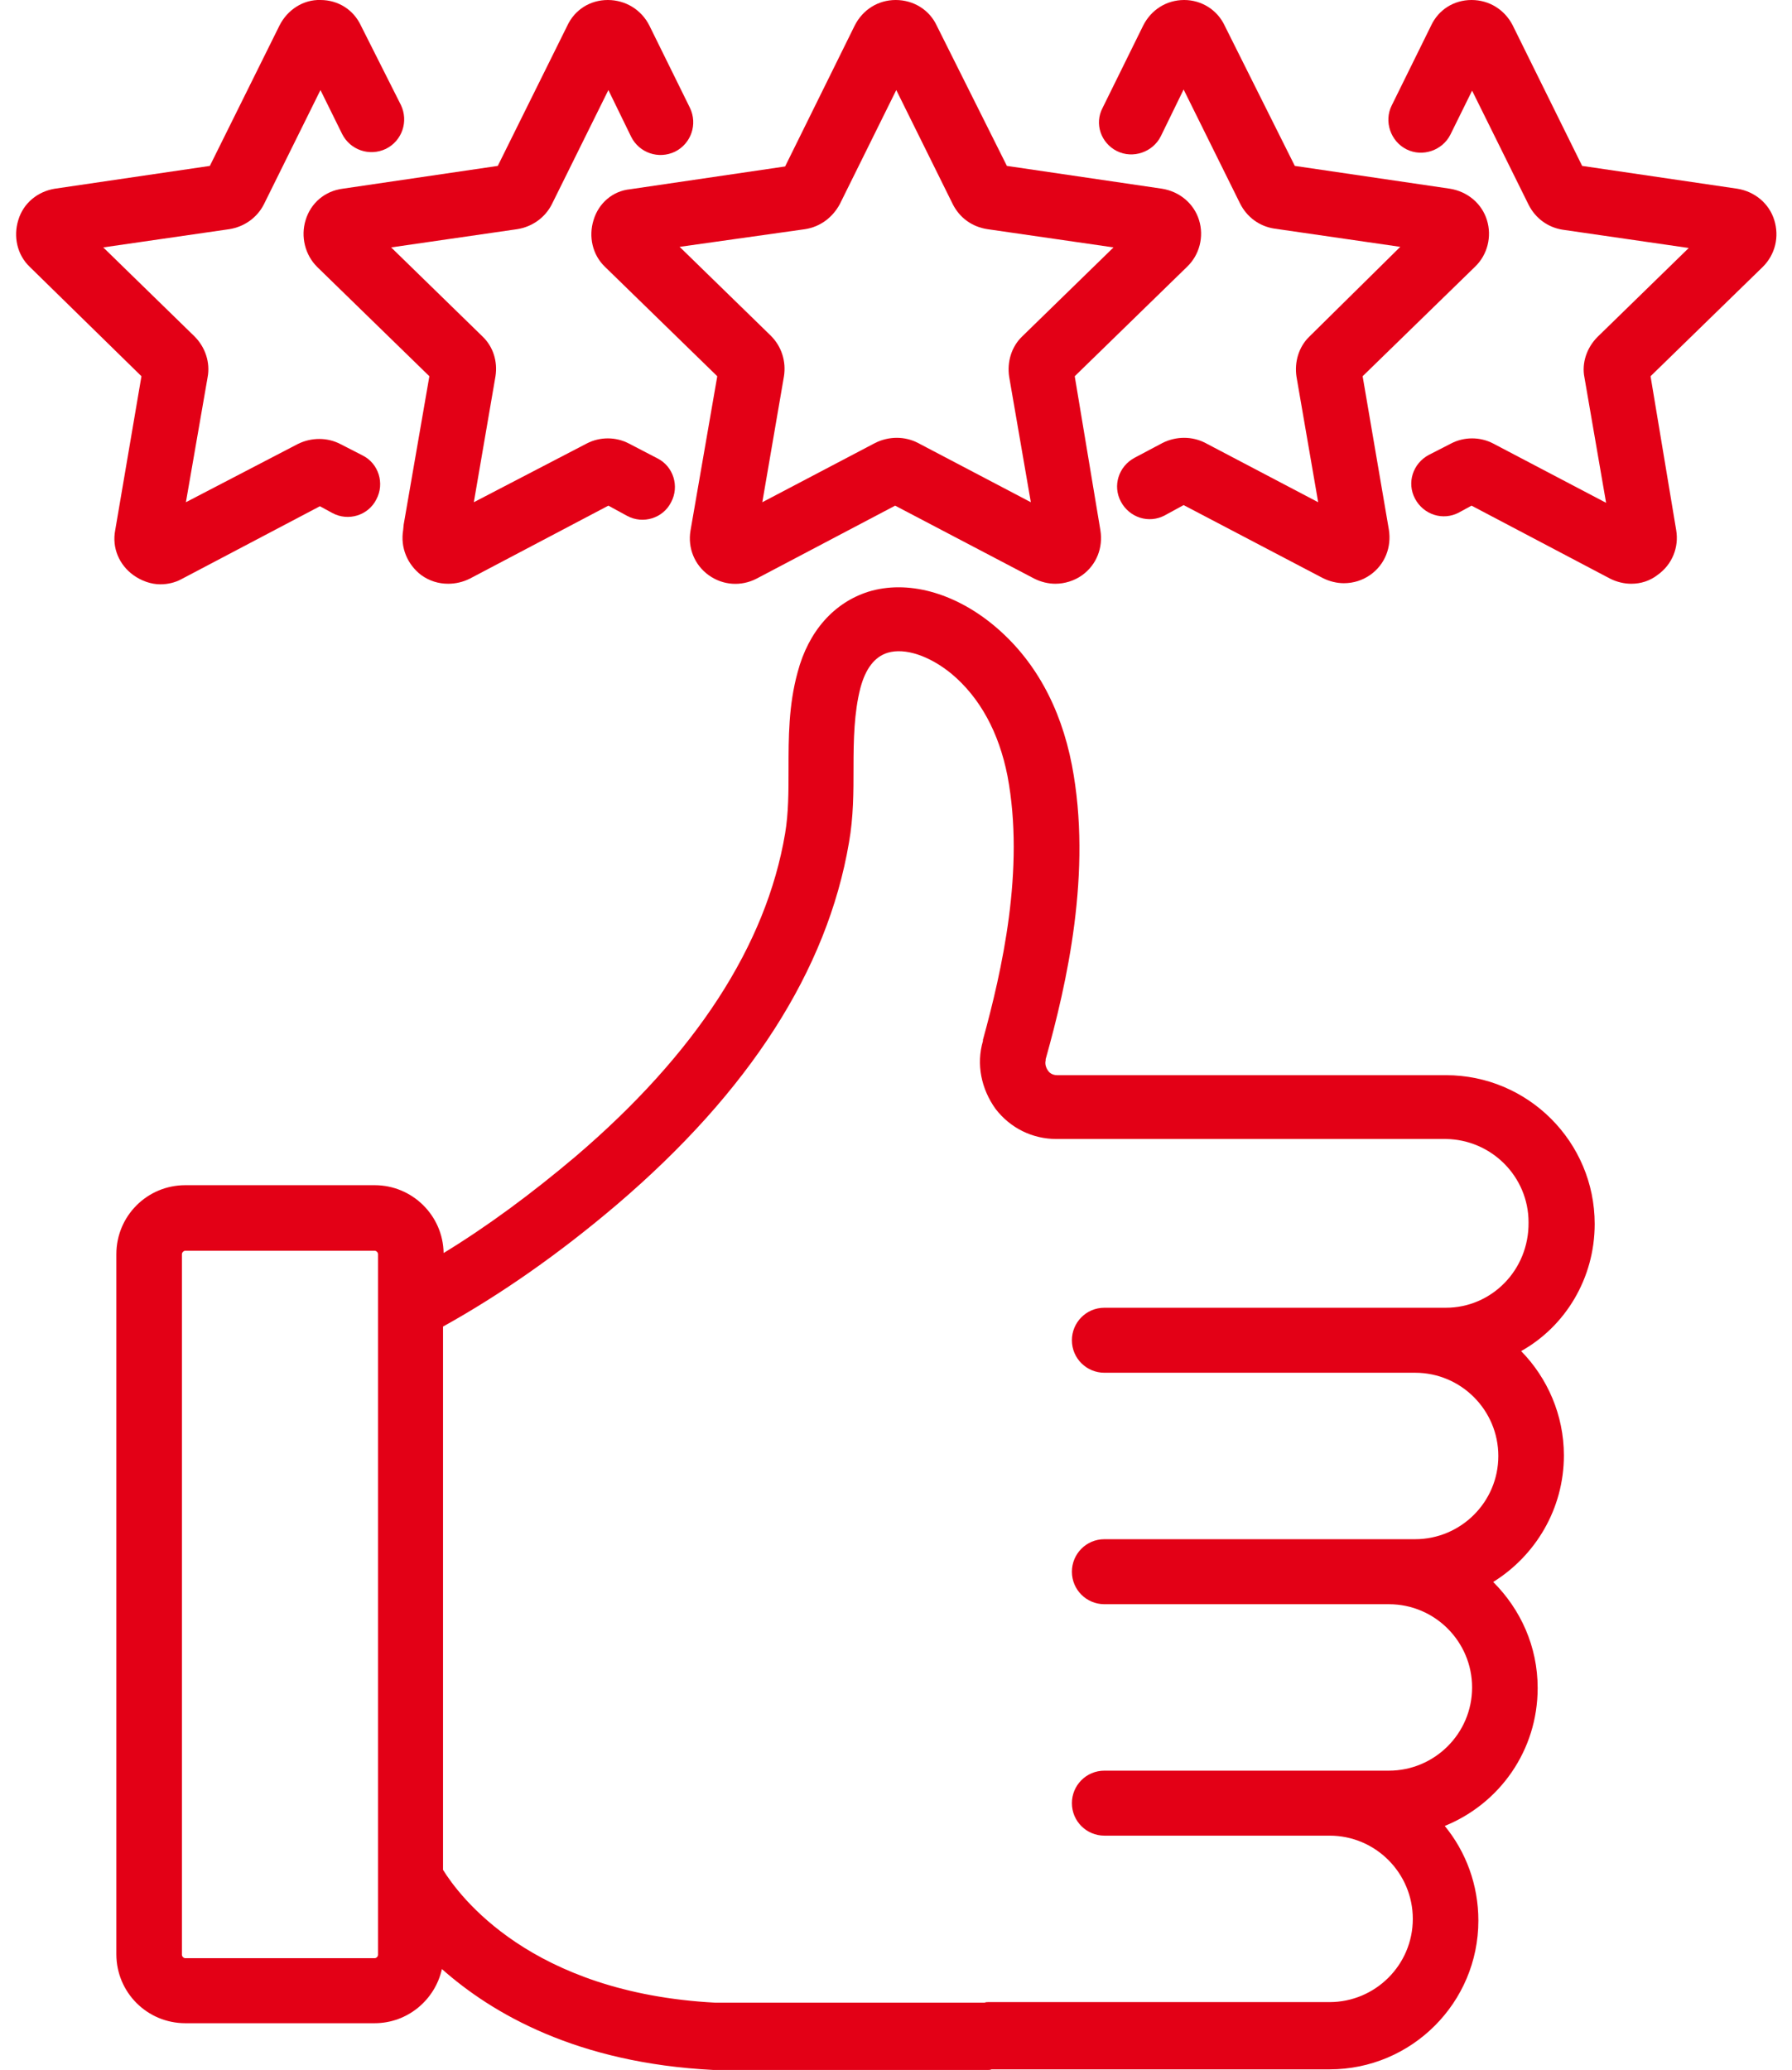 <svg width="58" height="67" viewBox="0 0 58 67" fill="none" xmlns="http://www.w3.org/2000/svg">
<g clip-path="url(#clip0_97_5857)">
<path d="M51.614 39.617C51.614 36.96 49.455 34.801 46.797 34.801C46.779 34.801 46.779 34.801 46.761 34.801H34.213C34.047 34.801 33.955 34.709 33.918 34.653C33.881 34.598 33.807 34.469 33.844 34.321V34.284C34.527 31.849 35.357 28.213 34.693 24.763C34.324 22.862 33.475 21.331 32.165 20.242C30.873 19.172 29.36 18.766 28.105 19.153C26.998 19.504 26.168 20.427 25.817 21.755C25.522 22.825 25.522 23.877 25.522 24.892C25.522 25.63 25.522 26.313 25.411 26.977C24.802 30.594 22.514 34.118 18.62 37.44C17.2 38.639 15.779 39.691 14.358 40.558C14.339 39.34 13.343 38.362 12.125 38.362H5.999C4.763 38.362 3.766 39.359 3.766 40.595V63.254C3.766 64.49 4.763 65.487 5.999 65.487H12.125C13.195 65.487 14.081 64.73 14.303 63.734C15.926 65.173 18.676 66.779 23.086 67H31.98C32.017 67 32.054 67 32.091 66.981H43.033C45.69 66.981 47.849 64.823 47.849 62.166C47.849 61.003 47.443 59.933 46.761 59.102C48.532 58.383 49.768 56.667 49.768 54.637C49.768 53.29 49.215 52.091 48.329 51.205C49.695 50.356 50.617 48.843 50.617 47.108C50.617 45.798 50.082 44.599 49.233 43.732C50.654 42.938 51.614 41.388 51.614 39.617ZM12.236 63.273C12.236 63.328 12.181 63.383 12.125 63.383H5.999C5.944 63.383 5.888 63.328 5.888 63.273V40.595C5.888 40.539 5.944 40.484 5.999 40.484H12.125C12.181 40.484 12.236 40.539 12.236 40.595V63.273ZM46.797 42.329H35.744C35.154 42.329 34.693 42.809 34.693 43.381C34.693 43.972 35.172 44.433 35.744 44.433H45.801C47.296 44.433 48.495 45.651 48.495 47.127C48.495 48.622 47.277 49.821 45.801 49.821H35.744C35.154 49.821 34.693 50.301 34.693 50.873C34.693 51.463 35.172 51.925 35.744 51.925H44.952C46.447 51.925 47.646 53.142 47.646 54.619C47.646 56.113 46.428 57.313 44.952 57.313H35.744C35.154 57.313 34.693 57.792 34.693 58.364C34.693 58.955 35.172 59.416 35.744 59.416H43.033C44.528 59.416 45.727 60.634 45.727 62.11C45.727 63.605 44.509 64.804 43.033 64.804H31.98C31.943 64.804 31.906 64.804 31.869 64.823H23.16C17.163 64.509 14.856 61.354 14.339 60.523V42.938C16.203 41.905 18.104 40.576 19.968 38.989C24.248 35.336 26.776 31.406 27.478 27.272C27.625 26.442 27.625 25.63 27.625 24.855C27.625 23.933 27.644 23.065 27.847 22.272C28.013 21.644 28.308 21.257 28.732 21.128C29.286 20.962 30.079 21.22 30.799 21.811C31.722 22.585 32.331 23.711 32.608 25.113C33.179 28.14 32.423 31.443 31.814 33.657V33.694C31.593 34.45 31.759 35.244 32.22 35.89C32.7 36.517 33.419 36.867 34.194 36.867H46.779H46.797C48.274 36.886 49.473 38.085 49.473 39.562C49.492 41.111 48.274 42.329 46.797 42.329Z" fill="#E30016"/>
<path d="M19.211 7.123C19.045 7.658 19.174 8.248 19.58 8.636L23.215 12.178L22.348 17.179C22.256 17.733 22.477 18.286 22.938 18.618C23.4 18.95 23.99 18.987 24.488 18.729L28.972 16.367L33.475 18.729C33.696 18.84 33.936 18.895 34.157 18.895C34.453 18.895 34.766 18.803 35.025 18.618C35.486 18.286 35.708 17.733 35.615 17.161L34.785 12.178L38.42 8.636C38.826 8.248 38.974 7.658 38.808 7.123C38.642 6.587 38.18 6.2 37.608 6.108L32.589 5.37L30.319 0.83C30.079 0.314 29.563 0 28.991 0C28.419 0 27.921 0.314 27.662 0.83L25.411 5.388L20.392 6.126C19.838 6.181 19.377 6.569 19.211 7.123ZM26.057 7.418C26.537 7.344 26.943 7.049 27.182 6.606L29.009 2.915L30.836 6.606C31.058 7.049 31.463 7.344 31.962 7.418L36.04 8.008L33.087 10.887C32.737 11.219 32.589 11.717 32.663 12.197L33.364 16.256L29.71 14.337C29.286 14.116 28.769 14.116 28.326 14.337L24.673 16.256L25.374 12.178C25.448 11.699 25.3 11.219 24.95 10.868L21.997 7.99L26.057 7.418Z" fill="#E30016"/>
<path d="M36.15 4.89C36.667 5.148 37.313 4.927 37.571 4.41L38.309 2.897L40.136 6.587C40.358 7.03 40.764 7.326 41.243 7.399L45.321 7.99L42.387 10.887C42.037 11.219 41.889 11.717 41.963 12.197L42.664 16.256L39.011 14.337C38.586 14.116 38.069 14.116 37.627 14.337L36.722 14.817C36.206 15.094 36.003 15.721 36.279 16.238C36.556 16.755 37.184 16.958 37.7 16.681L38.309 16.349L42.812 18.71C43.033 18.821 43.273 18.877 43.495 18.877C43.808 18.877 44.103 18.784 44.362 18.6C44.823 18.268 45.044 17.714 44.952 17.142L44.103 12.178L47.739 8.636C48.145 8.248 48.292 7.658 48.126 7.123C47.96 6.587 47.499 6.2 46.927 6.108L41.908 5.37L39.638 0.83C39.398 0.314 38.881 0 38.328 0C37.756 0 37.258 0.314 36.999 0.83L35.689 3.487C35.412 4.004 35.634 4.632 36.15 4.89Z" fill="#E30016"/>
<path d="M57.426 7.123C57.26 6.587 56.799 6.2 56.227 6.108L51.208 5.37L48.956 0.812C48.698 0.314 48.2 0 47.628 0C47.056 0 46.558 0.314 46.318 0.83L45.044 3.414C44.786 3.93 45.008 4.576 45.524 4.834C46.041 5.093 46.687 4.871 46.945 4.355L47.646 2.934L49.473 6.624C49.695 7.067 50.1 7.362 50.58 7.436L54.658 8.027L51.706 10.905C51.355 11.256 51.189 11.754 51.282 12.215L51.983 16.275L48.329 14.356C47.905 14.134 47.388 14.134 46.964 14.356L46.244 14.725C45.727 15.002 45.524 15.629 45.801 16.146C46.078 16.662 46.705 16.865 47.222 16.588L47.628 16.367L52.112 18.729C52.333 18.84 52.573 18.895 52.795 18.895C53.108 18.895 53.404 18.803 53.662 18.6C54.123 18.268 54.345 17.714 54.252 17.161L53.422 12.178L57.057 8.636C57.463 8.23 57.592 7.658 57.426 7.123Z" fill="#E30016"/>
<path d="M9.892 7.123C9.726 7.658 9.874 8.248 10.261 8.636L13.897 12.178L13.066 16.976L13.048 17.161C12.956 17.714 13.177 18.268 13.638 18.618C13.897 18.803 14.192 18.895 14.505 18.895C14.745 18.895 14.985 18.84 15.207 18.729L19.691 16.367L20.3 16.699C20.816 16.976 21.462 16.773 21.721 16.256C21.997 15.74 21.794 15.094 21.278 14.836L20.355 14.356C19.931 14.134 19.414 14.134 18.989 14.356L15.336 16.256L16.037 12.178C16.111 11.699 15.963 11.219 15.613 10.887L12.66 8.008L16.738 7.418C17.218 7.344 17.642 7.049 17.864 6.606L19.691 2.915L20.429 4.429C20.687 4.945 21.314 5.167 21.85 4.908C22.366 4.65 22.588 4.023 22.329 3.487L21.019 0.83C20.761 0.314 20.244 0 19.672 0C19.1 0 18.602 0.314 18.362 0.83L16.111 5.37L11.092 6.108C10.52 6.181 10.058 6.569 9.892 7.123Z" fill="#E30016"/>
<path d="M4.32 18.618C4.578 18.803 4.892 18.913 5.187 18.913C5.427 18.913 5.667 18.858 5.87 18.747L10.354 16.386L10.76 16.607C11.276 16.884 11.922 16.681 12.181 16.164C12.457 15.648 12.254 15.002 11.738 14.743L11.018 14.374C10.594 14.153 10.077 14.153 9.634 14.374L6.017 16.256L6.719 12.215C6.811 11.736 6.645 11.237 6.294 10.887L3.342 8.008L7.42 7.418C7.899 7.344 8.324 7.049 8.545 6.606L10.372 2.915L11.073 4.336C11.332 4.853 11.959 5.074 12.494 4.816C13.011 4.558 13.232 3.93 12.974 3.395L11.682 0.83C11.442 0.314 10.944 -9.89821e-07 10.372 -9.89821e-07C9.819 -0.018 9.302 0.314 9.044 0.83L6.792 5.37L1.773 6.108C1.22 6.2 0.758 6.569 0.592 7.123C0.426 7.658 0.555 8.248 0.961 8.636L4.578 12.178L3.729 17.161C3.618 17.733 3.858 18.286 4.32 18.618Z" fill="#E30016"/>
</g>
<defs>
<clipPath id="clip0_97_5857">
<rect width="57" height="67" fill="white" transform="translate(0.5)"/>
</clipPath>
</defs>
</svg>
